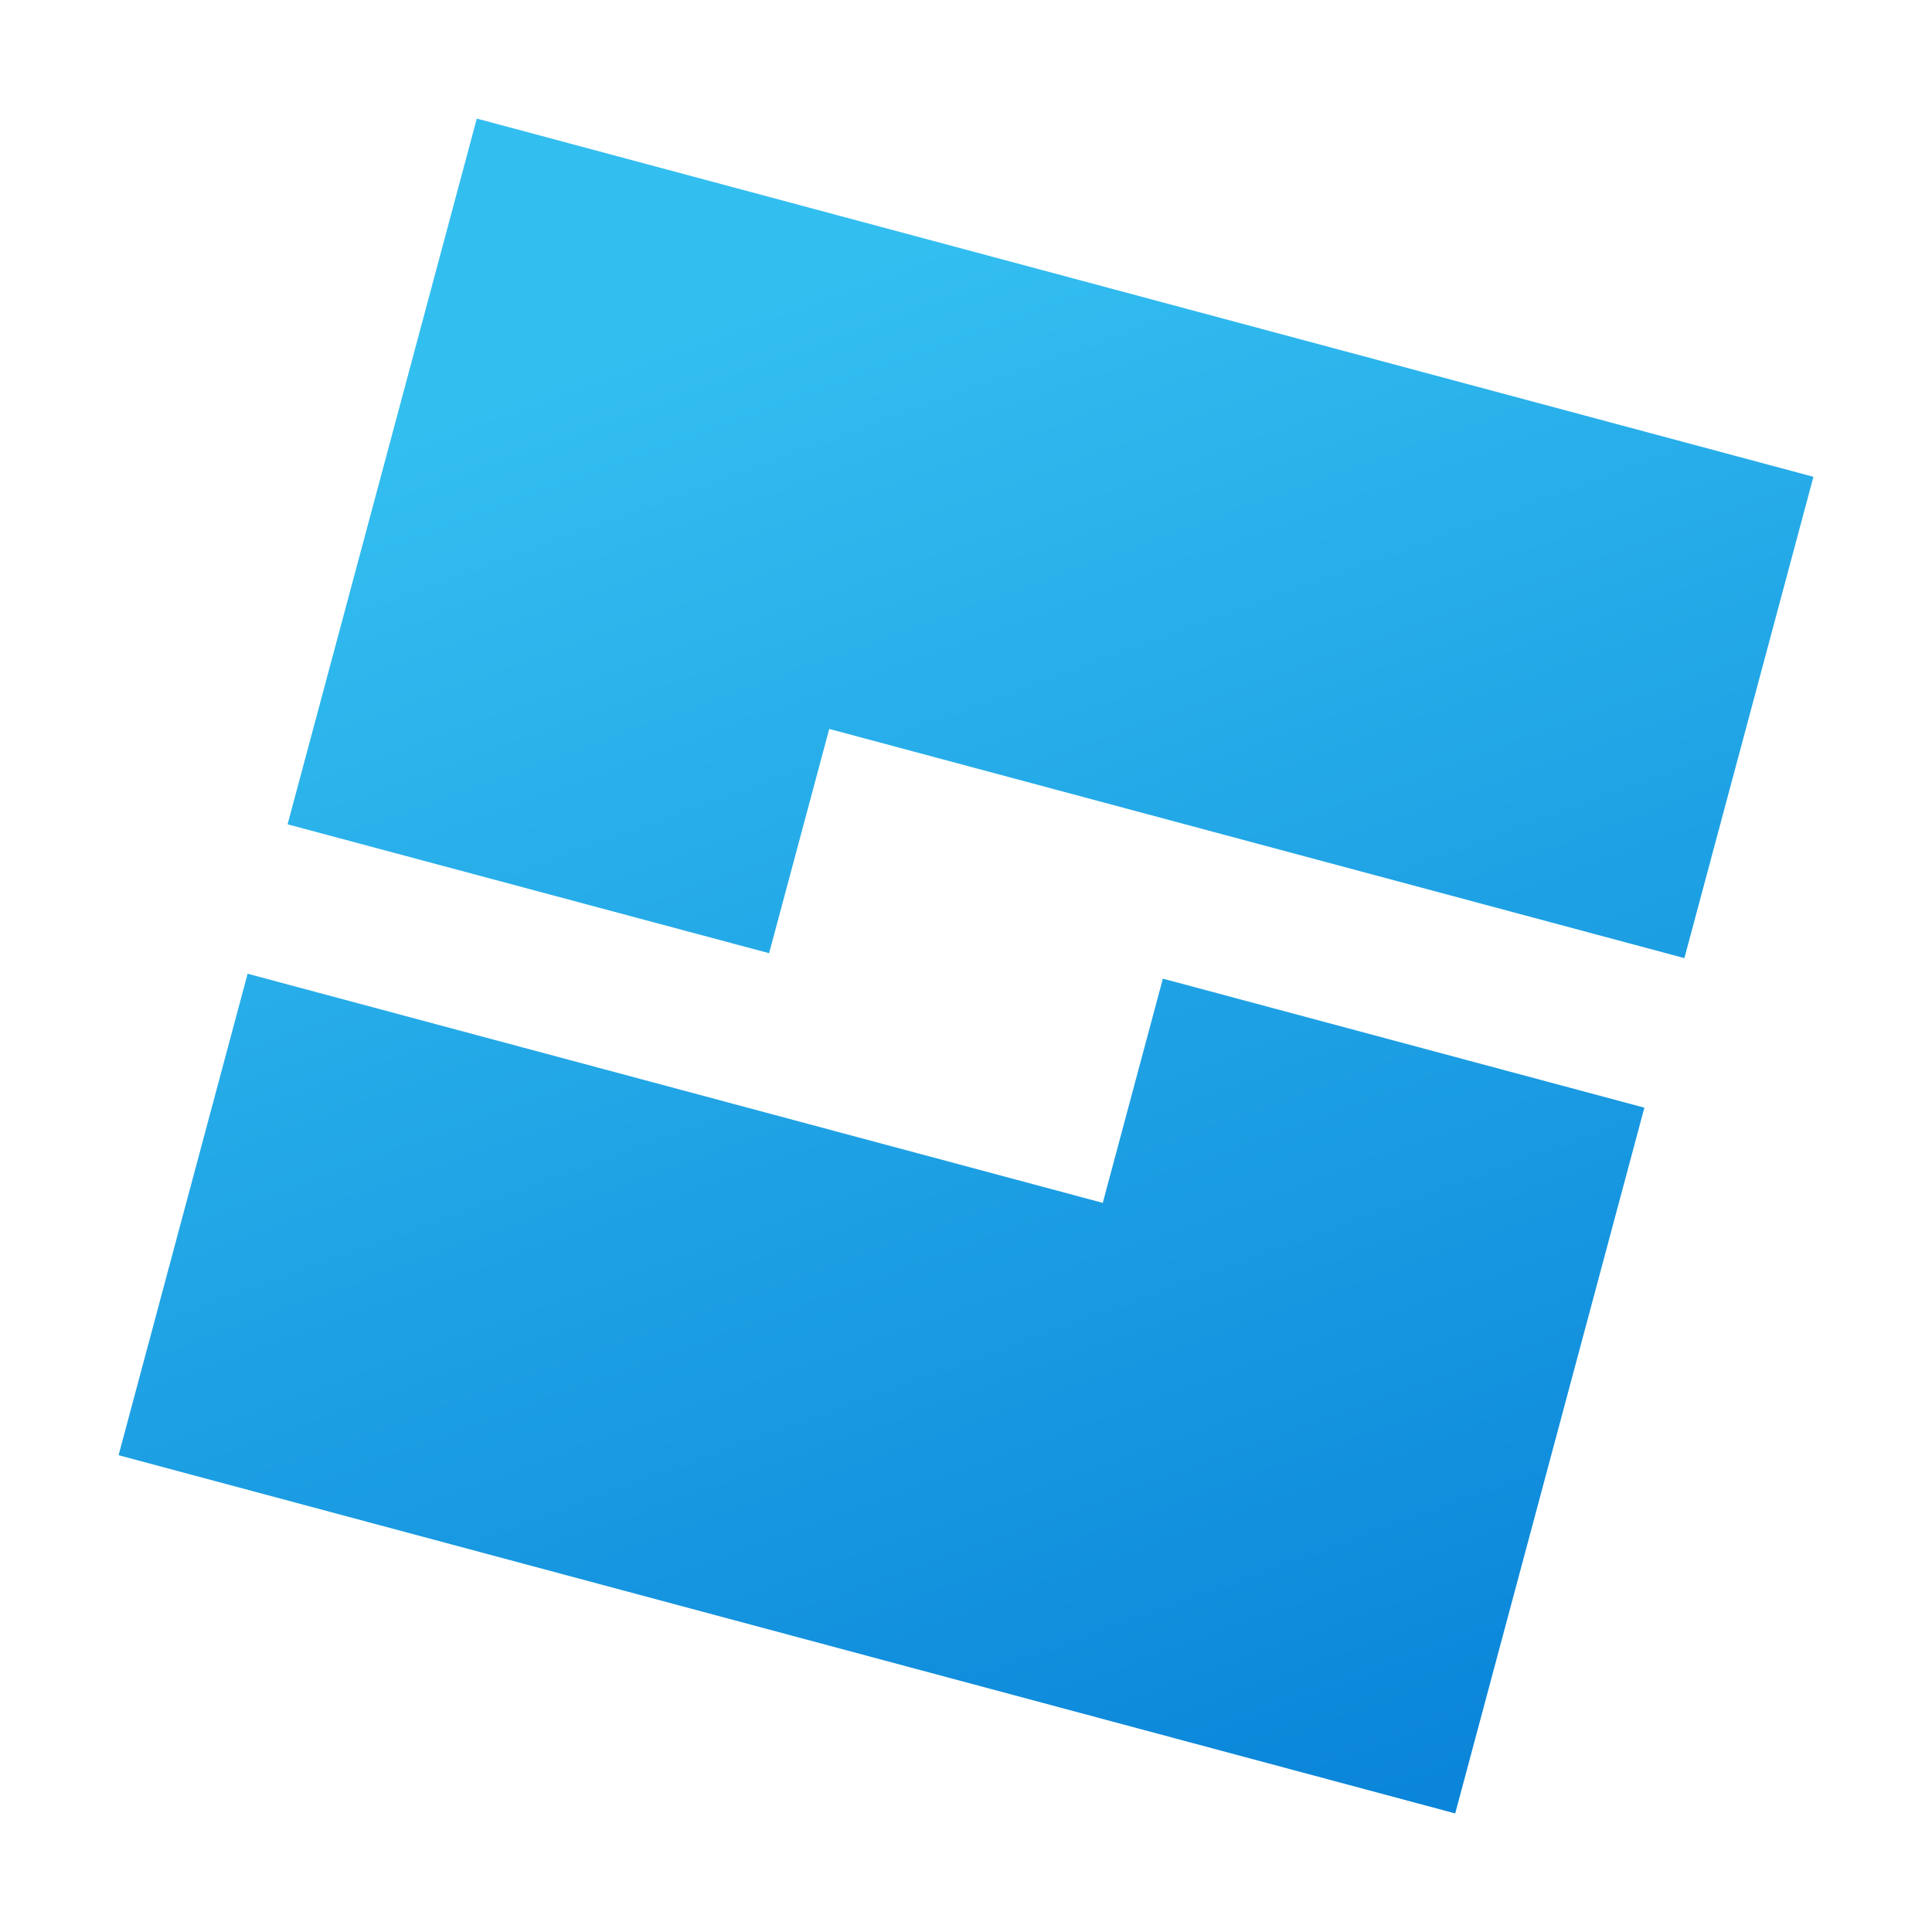 <svg xmlns="http://www.w3.org/2000/svg"  viewBox="0 0 48 48" width="64px" height="64px" baseProfile="basic"><linearGradient id="TB9ngqjRrR4VPKcOctLnma" x1="18.098" x2="31.917" y1="7.785" y2="45.751" gradientUnits="userSpaceOnUse"><stop offset="0" stop-color="#33bef0"/><stop offset="1" stop-color="#0a85d9"/></linearGradient><path fill="url(#TB9ngqjRrR4VPKcOctLnma)" d="M11.846,2.946L7.145,20.48l11.963,3.202l1.494-5.572l21.246,5.694l3.206-11.958L11.846,2.946z M27.398,29.885L6.152,24.192L2.946,36.154l33.208,8.9l4.7-17.534l-11.963-3.206L27.398,29.885z"/></svg>
